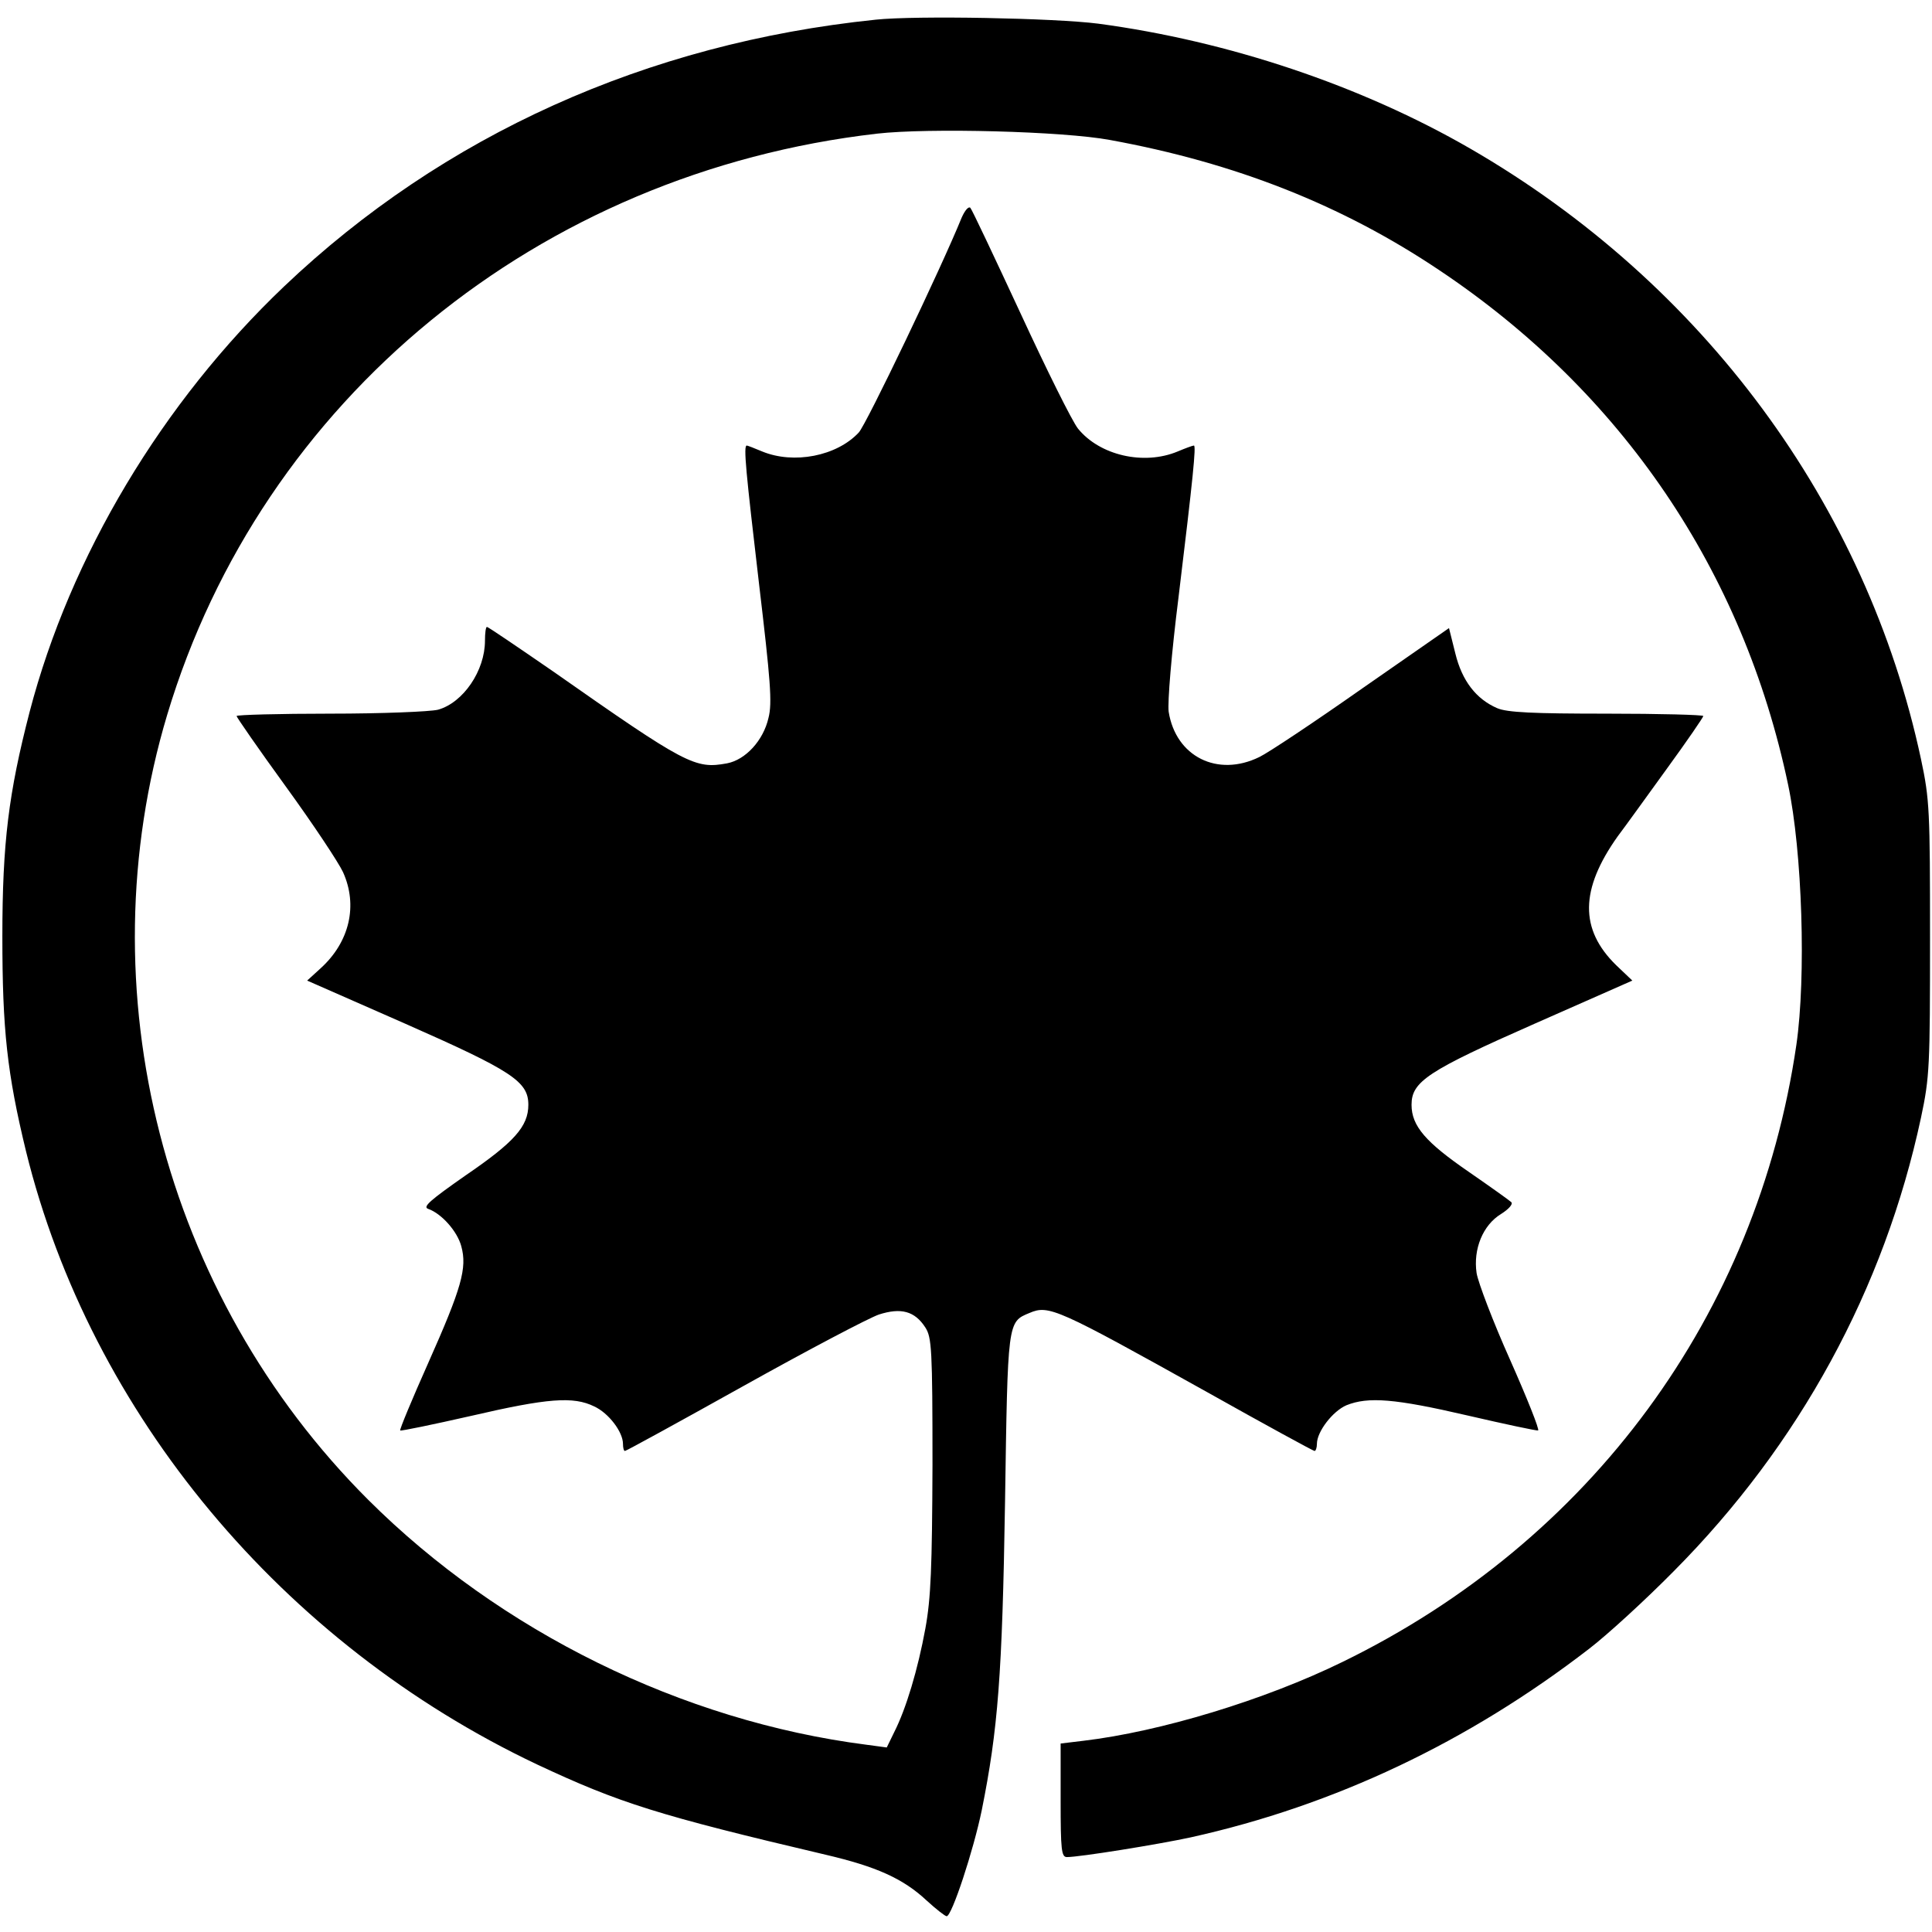 <?xml version="1.0" standalone="no"?>
<!DOCTYPE svg PUBLIC "-//W3C//DTD SVG 20010904//EN"
 "http://www.w3.org/TR/2001/REC-SVG-20010904/DTD/svg10.dtd">
<svg version="1.0" xmlns="http://www.w3.org/2000/svg"
 width="490pt" height="490pt" viewBox="0 0 490 490"
 preserveAspectRatio="xMidYMid meet">
<g transform="translate(0,490) scale(0.1,-0.1)"
fill="#000000" stroke="none">
<path d="M2220 4850 c-580 -60 -1096 -293 -1499 -676 -310 -295 -543 -685
-646 -1080 -53 -205 -69 -331 -69 -569 0 -237 12 -347 60 -545 164 -666 650
-1249 1296 -1555 209 -98 307 -129 732 -229 128 -30 196 -60 256 -116 24 -22
47 -40 51 -40 13 0 68 167 89 269 41 204 52 342 59 781 7 460 6 457 62 480 49
21 69 12 451 -201 146 -82 269 -149 272 -149 3 0 6 8 6 18 0 31 40 83 75 98
55 22 122 17 307 -26 95 -22 175 -39 179 -38 4 2 -28 82 -71 179 -43 96 -81
196 -85 220 -9 61 16 122 62 150 19 12 31 25 26 30 -4 4 -53 39 -108 77 -109
75 -145 116 -145 170 0 59 41 86 313 206 l247 109 -41 39 c-93 91 -92 192 4
327 19 25 75 103 125 172 51 70 92 130 92 133 0 3 -110 6 -245 6 -186 0 -253
3 -278 14 -53 23 -89 69 -106 139 l-16 64 -220 -153 c-121 -85 -238 -163 -261
-174 -106 -52 -212 1 -230 115 -3 24 7 147 25 290 37 305 45 385 39 385 -3 0
-22 -7 -41 -15 -86 -36 -198 -10 -253 58 -15 19 -80 150 -146 293 -66 142
-123 263 -127 267 -5 4 -14 -7 -22 -25 -51 -126 -242 -525 -261 -545 -56 -60
-165 -81 -245 -48 -19 8 -37 15 -39 15 -9 0 -2 -68 31 -350 29 -245 34 -303
24 -341 -13 -57 -58 -106 -105 -115 -81 -15 -103 -4 -441 233 -90 62 -165 113
-168 113 -3 0 -5 -16 -5 -35 0 -76 -55 -157 -119 -175 -20 -5 -143 -10 -273
-10 -131 0 -238 -3 -238 -6 0 -3 56 -84 125 -179 69 -95 134 -193 145 -217 38
-84 17 -177 -57 -244 l-34 -31 248 -109 c272 -120 313 -147 313 -206 0 -55
-36 -95 -159 -179 -90 -63 -110 -80 -95 -85 34 -12 74 -57 84 -95 15 -55 1
-105 -84 -296 -41 -92 -73 -169 -71 -171 1 -2 83 15 180 37 194 45 259 50 312
24 37 -17 73 -65 73 -95 0 -10 2 -18 5 -18 3 0 138 74 301 165 163 91 317 172
343 181 56 18 91 9 118 -33 16 -25 18 -55 18 -348 -1 -261 -4 -338 -18 -415
-19 -104 -49 -204 -79 -263 l-19 -39 -52 7 c-467 60 -928 287 -1263 621 -521
520 -719 1293 -510 1991 240 800 942 1375 1800 1474 131 15 473 6 591 -16 318
-58 589 -165 835 -330 464 -310 771 -763 885 -1305 36 -170 46 -487 21 -660
-100 -684 -521 -1258 -1151 -1565 -198 -97 -463 -177 -657 -200 l-58 -7 0
-144 c0 -126 2 -144 16 -144 32 0 231 32 314 50 365 81 704 242 1010 478 47
36 144 125 215 197 319 321 534 716 627 1150 22 103 23 131 23 455 0 324 -1
352 -23 455 -138 645 -553 1207 -1143 1548 -277 160 -614 273 -944 317 -109
14 -461 21 -565 10z"/>
</g>
</svg>
